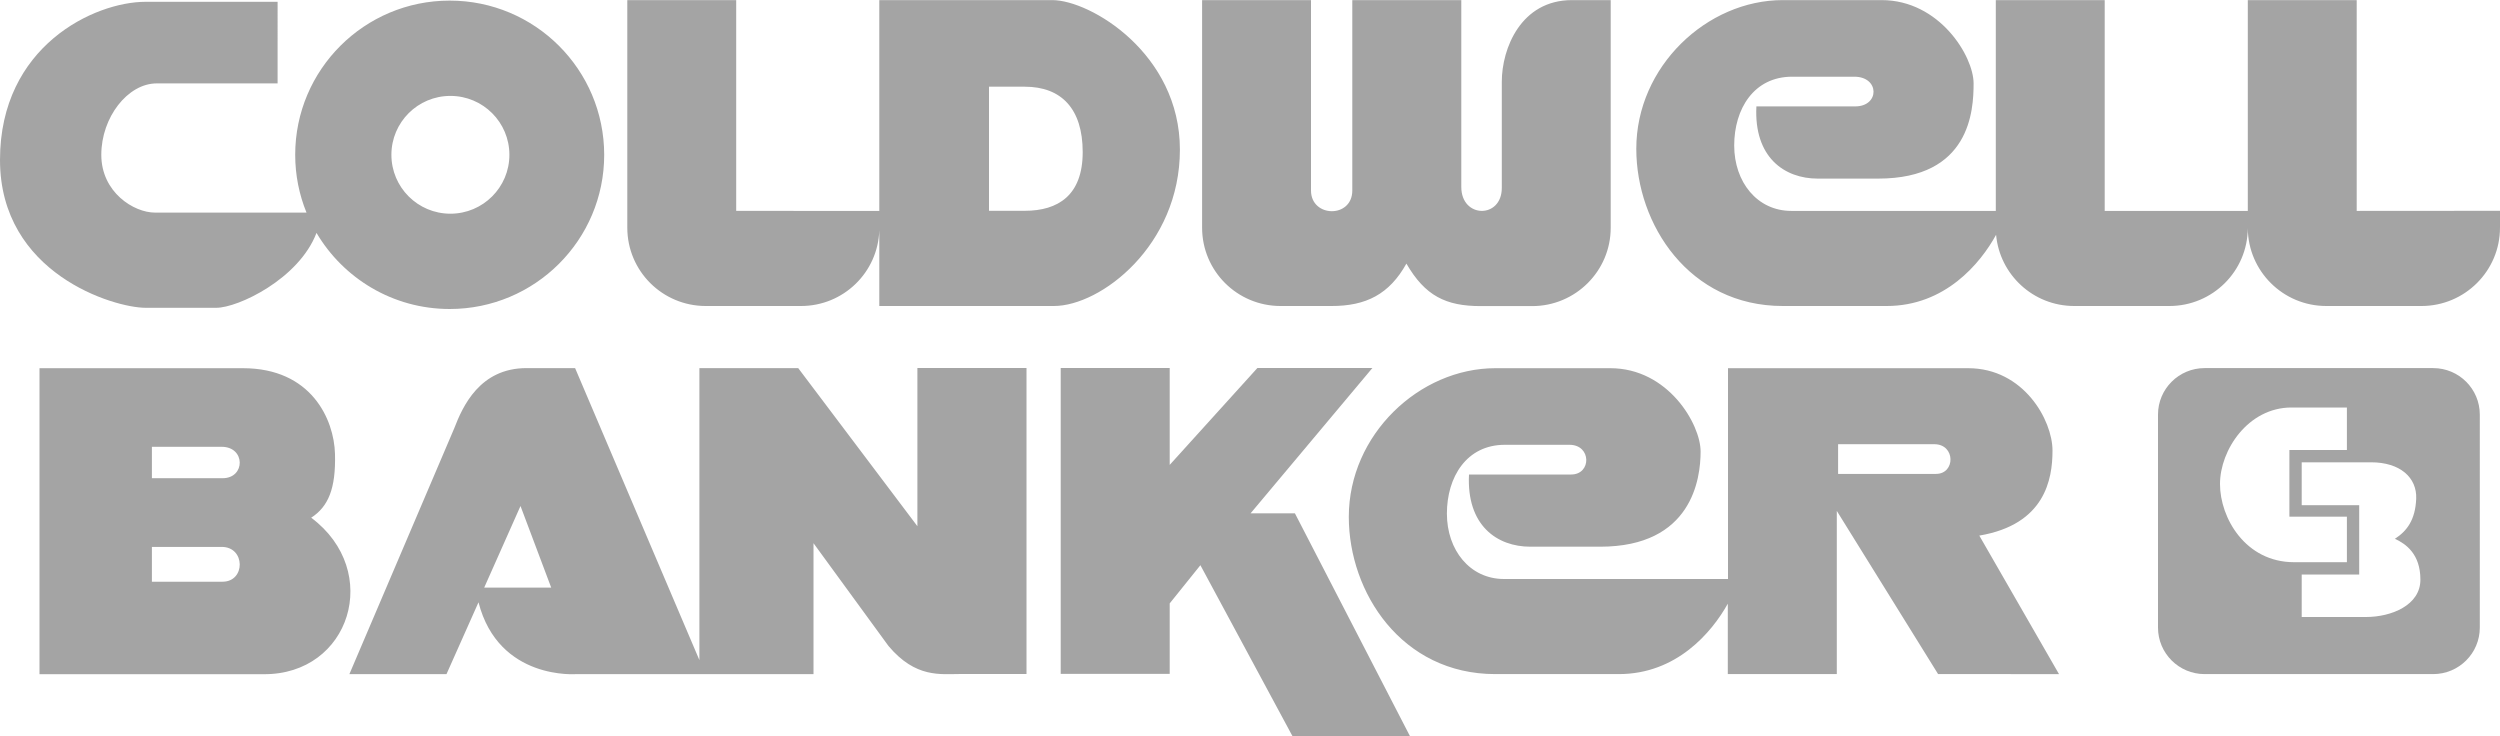 <svg xmlns="http://www.w3.org/2000/svg" viewBox="0 0 2500 736" style="enable-background:new 0 0 2500 736" xml:space="preserve">    <path d="M1060.7 367.9v306h109v-70.5l30.7-38.2 92 170.8h117.5l-115-222.7h-44.3L1372.4 368h-115l-87.7 96.9V368h-109v-.1zm1296-157V.1h-108.9v210.8h-143.1V.1h-108.9v210.8h-204.5c-34.1 0-57.1-28.9-57.1-65.4s19.6-68.8 57.9-68.8h62.2c25.5 0 25.5 29.7.9 29.7h-98.8c-2.6 51 28.1 72.2 61.3 72.2h60.5c92 0 95.4-68 95.4-95.2 0-27.2-34.1-83.3-92-83.3h-98.8c-75.8 0-146.5 66.3-146.5 148.7 0 75.6 52.8 157.2 146.5 157.2h103.9c58.3 0 93.6-42.4 109.4-71.2 3.6 39.9 37.2 71.2 78.1 71.2h95.2c43.2 0 78.2-34.8 78.4-77.8.3 43 35.3 77.8 78.5 77.8h95.2c43.3 0 78.5-35.1 78.5-78.3l.1-16.9-143.4.1zm-950.3 52.7c18.7 32.3 39.5 42.5 74.3 42.5h51.5c43.3 0 78.5-35.1 78.5-78.3V.1H1572c-51.1 0-70.2 48.4-70.2 81.6v106.2c0 31-40.5 30.6-40.5-.9V.1h-109v190.4c0 28-41.3 27.2-41.3 0V.1h-108.9v227.6c0 43.3 35.1 78.3 78.5 78.3h50.7c34.9.1 58.1-11.9 75.1-42.4zm1026.8 104.5h-228.6c-25.7 0-46.6 20.8-46.6 46.5v213c0 25.7 20.9 46.5 46.6 46.5h228.6c25.7 0 46.6-20.8 46.6-46.5v-213c0-25.7-20.9-46.5-46.6-46.5zM2220 484c0-34 28.1-76.5 71.5-76.5h55.4V450h-57.5v66.7h57.5v45.5h-52.8c-48.6 0-74.1-44.2-74.1-78.2zm146 133h-64.3v-42.5h57.5v-69.3h-57.5v-42.9h69.4c29 0 46 15.3 45.1 36.5-.9 21.3-9.4 32.3-21.3 40 11.1 5.1 25.5 15.3 25.5 40.8.1 25.5-28.9 37.4-54.4 37.4zM1052.2.1H879.3v210.8H736.2V.1H627.3v227.6c0 43.3 35.1 78.3 78.5 78.3H801c42.5 0 77-33.7 78.3-75.8V306h174.6c46.8 0 126-60.3 126-156.4 0-96-89.4-149.5-127.7-149.5zm-27.4 210.7H989V86.7h35.8c36.6 0 57.9 22.1 57.9 65.4s-24.7 58.7-57.9 58.7z" style="fill:#a4a4a4"></path>    <path d="M1979.3 535.6c65.6-11.1 73.2-56.1 73.2-85 0-30.6-29-82.4-84.3-82.4H1728V579h-224c-34.1 0-57.1-28.9-57.1-65.4s19.6-68.8 57.9-68.8h64.7c22.1 0 22.1 29.7 1.7 29.7H1469c-2.6 51 28.1 72.2 61.3 72.2h69.8c92 0 100.5-68 100.5-95.2 0-27.2-32.4-83.3-90.3-83.3h-115c-75.8 0-146.5 66.3-146.5 148.7 0 75.6 52.8 157.2 146.5 157.2h123.5c57.8 0 93-41.7 109-70.4v70.4h109V510.9l101.3 163.2H2059l-79.7-138.5zm-43.3-61.7h-97.9v-29.7h96.2c21.3 0 21.3 29.7 1.7 29.7zM449.7.6c-85.3 0-154.5 69-154.5 154.2 0 20.4 4 39.9 11.3 57.8H155c-21.3 0-53.7-20.4-53.7-57.8s26.4-71.4 55.4-71.4h120.9V1.8h-132C94.5 1.8 0 46 0 159.9s114.1 147.9 145.6 147.9h70.7c21.7 0 82.6-28.8 100.2-74.9 26.9 45.5 76.4 76.1 133.2 76.1 85.3 0 154.5-69 154.5-154.2C604.1 69.6 535 .6 449.7.6zm.7 213.1c-32.6 0-59-26.4-59-58.9s26.4-58.9 59-58.9 59 26.4 59 58.9-26.4 58.9-59 58.9zm467 154.4v158.1L798.2 368.1h-98.8v292l-124.3-292h-48.5c-46.8 0-63.9 38.2-72.4 60.3L349.4 674.1h97.1l32-71.8c20.2 78.5 98.3 71.8 98.3 71.8h236.7V543.2l75 102.8c27.2 32.3 52 28 72.4 28h65.6V368H917.4zM484.2 587.6l36.3-81.6 30.7 81.6h-67zm-173-69.9c17-11 24.7-28.9 23.8-63.7-.9-34.8-23.8-85.8-92-85.8H39.5v306h224c86.8.7 119.2-103 47.7-156.5zm-88.6 64h-70.7v-34.8h69.8c23.9 0 23.9 34.8.9 34.8zm0-103.5h-70.7v-31.4h69.8c23.9 0 23.9 31.4.9 31.4z" style="fill:#a4a4a4"></path></svg>